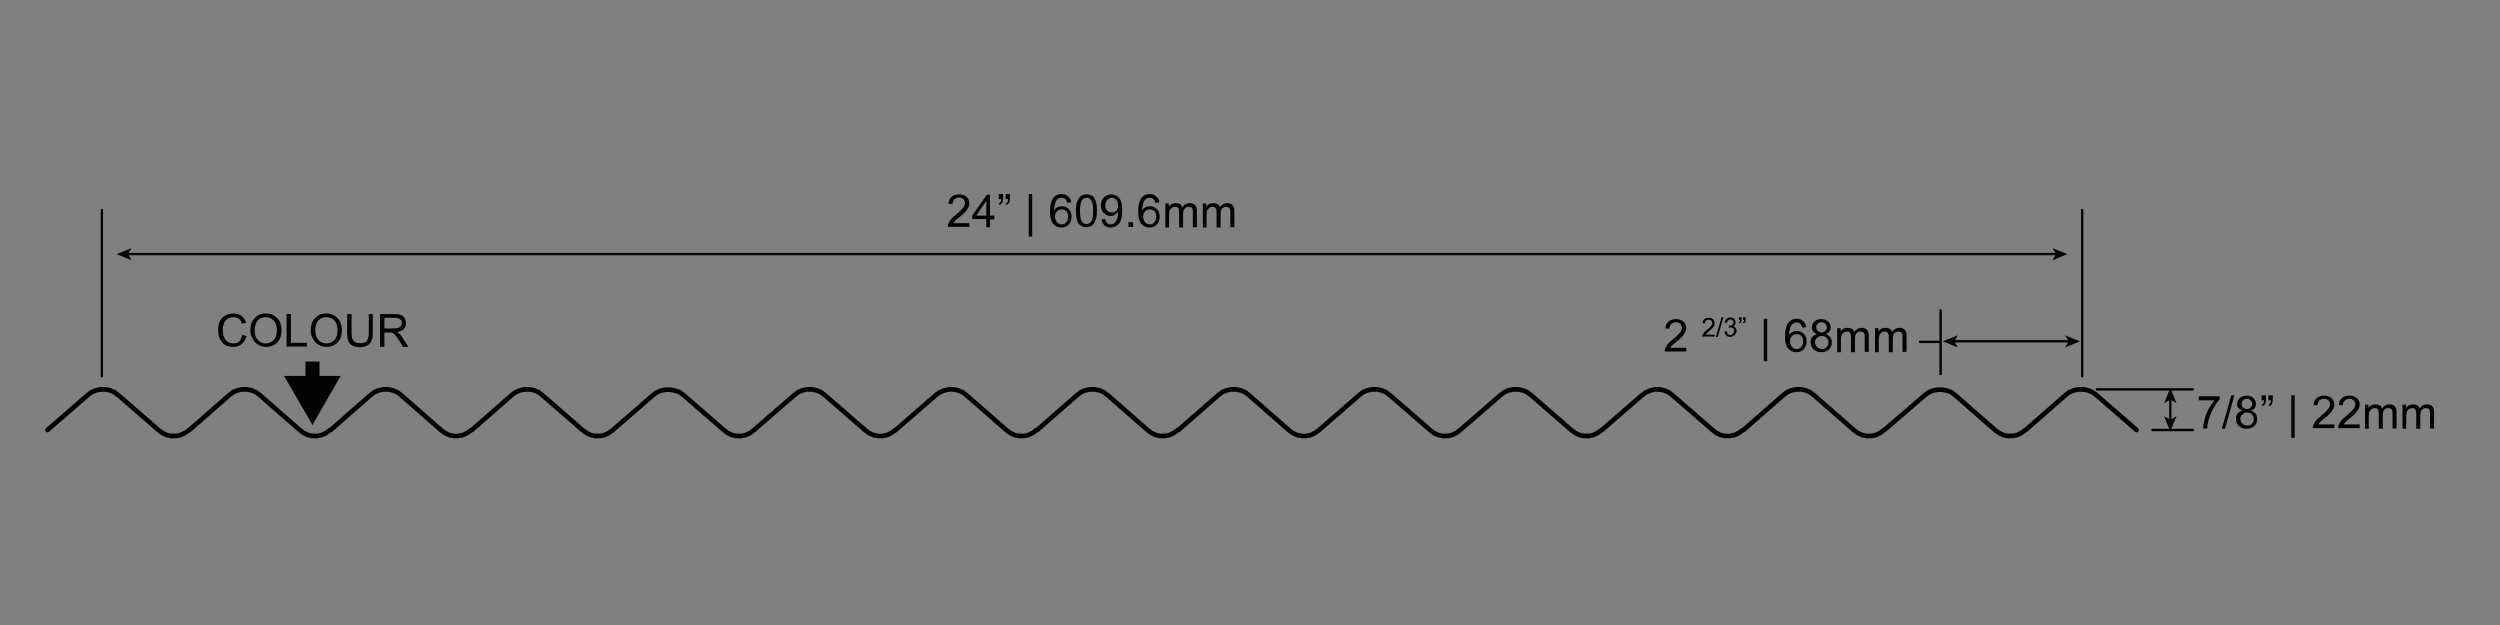 <?xml version="1.0" encoding="utf-8"?>
<!-- Generator: Adobe Illustrator 27.3.1, SVG Export Plug-In . SVG Version: 6.00 Build 0)  -->
<svg version="1.1" id="Layer_1" xmlns="http://www.w3.org/2000/svg" xmlns:xlink="http://www.w3.org/1999/xlink" x="0px" y="0px"
	 viewBox="0 0 800 200" style="enable-background:new 0 0 800 200;" xml:space="preserve">
<rect x="0" y="0" width="800" height="200" fill="#808080" stroke="none"/>
<style type="text/css">
	.st0{fill:none;stroke:#000000;stroke-width:1.5;stroke-linecap:round;stroke-linejoin:round;stroke-miterlimit:10;}
	.st1{fill:none;stroke:#000000;stroke-width:0.75;stroke-linecap:round;stroke-linejoin:round;stroke-miterlimit:10;}
	.st2{fill:#020303;}
	.st3{fill:#020304;}
	.st4{fill:none;stroke:#080707;stroke-width:0.75;}
	.st5{fill:#080707;}
	.st6{fill:#FFFFFF;}
	.st7{fill:none;stroke:#000000;stroke-width:0.75;}
	.st8{fill:none;stroke:#020303;stroke-width:0.75;}
	.st9{fill:none;stroke:#020303;stroke-width:4.5;stroke-miterlimit:10;}
</style>
<g>
	<path class="st0" d="M50.7,137.6l-12.9-11.2l-1.2-0.9l-1.4-0.6l-1.5-0.3h-1.5l-1.5,0.3l-1.4,0.6l-1.2,0.9l-12.9,11.2 M50.7,137.6
		l1.2,0.9l1.4,0.7l1.5,0.3h1.5l1.5-0.3l1.5-0.7l1.2-0.9 M95.9,137.6l-12.8-11.2l-1.2-0.9l-1.4-0.6l-1.5-0.3h-1.5l-1.5,0.3l-1.4,0.6
		l-1.2,0.9l-12.8,11.2 M95.9,137.6l1.2,0.9l1.4,0.7l1.5,0.3h1.5l1.5-0.3l1.4-0.7l1.2-0.9 M141.1,137.6l-12.8-11.2l-1.2-0.9l-1.4-0.6
		l-1.5-0.3h-1.5l-1.5,0.3l-1.4,0.6l-1.2,0.9l-12.8,11.2 M141.1,137.6l1.2,0.9l1.4,0.7l1.5,0.3h1.5l1.5-0.3l1.4-0.7l1.2-0.9
		 M186.4,137.6l-12.9-11.2l-1.2-0.9l-1.4-0.6l-1.5-0.3h-1.5l-1.5,0.3l-1.4,0.6l-1.2,0.9l-12.8,11.2 M186.4,137.6l1.2,0.9l1.4,0.7
		l1.5,0.3h1.5l1.5-0.3l1.4-0.7l1.2-0.9 M231.6,137.6l-12.9-11.2l-1.2-0.9L216,125l-1.5-0.3h-1.5l-1.5,0.3l-1.4,0.6l-1.2,0.9
		l-12.9,11.2 M231.6,137.6l1.2,0.9l1.4,0.7l1.5,0.3h1.5l1.5-0.3l1.4-0.7l1.2-0.9 M276.8,137.6l-12.9-11.2l-1.2-0.9l-1.4-0.6
		l-1.5-0.3h-1.5l-1.5,0.3l-1.4,0.6l-1.2,0.9l-12.9,11.2 M276.8,137.6l1.2,0.9l1.4,0.7l1.5,0.3h1.5l1.5-0.3l1.4-0.7l1.2-0.9
		 M322,137.6l-12.8-11.2l-1.2-0.9l-1.5-0.6l-1.5-0.3h-1.5L302,125l-1.4,0.6l-1.2,0.9l-12.9,11.2 M322,137.6l1.2,0.9l1.4,0.7l1.5,0.3
		h1.5l1.5-0.3l1.4-0.7l1.2-0.9 M367.2,137.6l-12.8-11.2l-1.2-0.9l-1.4-0.6l-1.5-0.3h-1.5l-1.5,0.3l-1.4,0.6l-1.2,0.9l-12.8,11.2
		 M367.2,137.6l1.2,0.9l1.4,0.7l1.5,0.3h1.5l1.5-0.3l1.4-0.7l1.2-0.9 M412.4,137.6l-12.8-11.2l-1.2-0.9l-1.4-0.6l-1.5-0.3h-1.5
		l-1.5,0.3l-1.4,0.6l-1.2,0.9l-12.8,11.2 M412.4,137.6l1.2,0.9l1.4,0.7l1.5,0.3h1.5l1.5-0.3l1.4-0.7l1.2-0.9 M457.6,137.6
		l-12.9-11.2l-1.2-0.9l-1.4-0.6l-1.5-0.3h-1.5l-1.5,0.3l-1.4,0.6l-1.2,0.9l-12.9,11.2 M457.6,137.6l1.2,0.9l1.4,0.7l1.5,0.3h1.5
		l1.5-0.3l1.4-0.7l1.2-0.9 M502.8,137.6l-12.9-11.2l-1.2-0.9l-1.4-0.6l-1.5-0.3h-1.5l-1.5,0.3l-1.4,0.6l-1.2,0.9l-12.9,11.2
		 M502.8,137.6l1.2,0.9l1.4,0.7l1.5,0.3h1.5l1.5-0.3l1.4-0.7l1.2-0.9 M548,137.6l-12.9-11.2l-1.2-0.9l-1.4-0.6l-1.5-0.3h-1.5
		L528,125l-1.4,0.6l-1.2,0.9l-12.9,11.2 M548,137.6l1.2,0.9l1.4,0.7l1.5,0.3h1.5l1.5-0.3l1.4-0.7l1.2-0.9 M593.2,137.6l-12.8-11.2
		l-1.2-0.9l-1.4-0.6l-1.5-0.3h-1.5l-1.5,0.3l-1.4,0.6l-1.2,0.9l-12.8,11.2 M593.2,137.6l1.2,0.9l1.4,0.7l1.5,0.3h1.5l1.5-0.3
		l1.4-0.7l1.2-0.9 M638.4,137.6l-12.8-11.2l-1.2-0.9L623,125l-1.5-0.3H620l-1.5,0.3l-1.4,0.6l-1.2,0.9L603,137.6 M638.4,137.6
		l1.2,0.9l1.4,0.7l1.5,0.3h1.5l1.5-0.3l1.4-0.7l1.2-0.9 M670.8,126.4l-1.2-0.9l-1.4-0.6l-1.5-0.3h-1.5l-1.5,0.3l-1.5,0.6l-1.2,0.9
		l-12.8,11.2"/>
</g>
<path class="st1" d="M32.6,120.4V67.2 M666.3,120.4V67.2"/>
<g>
	<line class="st0" x1="683.7" y1="137.6" x2="670.8" y2="126.4"/>
</g>
<g>
	<path class="st2" d="M310.2,71.4v1.2h-6.9c0-0.3,0-0.6,0.1-0.9c0.2-0.5,0.5-0.9,0.8-1.4c0.4-0.5,0.9-1,1.7-1.6
		c1.1-0.9,1.9-1.7,2.3-2.2c0.4-0.5,0.6-1.1,0.6-1.5c0-0.5-0.2-0.9-0.5-1.3c-0.4-0.3-0.8-0.5-1.4-0.5c-0.6,0-1.1,0.2-1.5,0.6
		c-0.4,0.4-0.6,0.9-0.6,1.5l-1.3-0.1c0.1-1,0.4-1.7,1-2.2c0.6-0.5,1.4-0.8,2.4-0.8c1,0,1.8,0.3,2.4,0.8c0.6,0.6,0.9,1.2,0.9,2.1
		c0,0.4-0.1,0.8-0.3,1.2c-0.2,0.4-0.5,0.8-0.8,1.3c-0.4,0.4-1,1.1-2,1.8c-0.8,0.6-1.3,1.1-1.5,1.3c-0.2,0.2-0.4,0.5-0.5,0.7H310.2z"
		/>
	<path class="st2" d="M315.6,72.6v-2.5h-4.5V69l4.7-6.7h1V69h1.4v1.2h-1.4v2.5H315.6z M315.6,69v-4.7l-3.2,4.7H315.6z"/>
	<path class="st2" d="M319.6,63.6v-1.5h1.4v1.2c0,0.6-0.1,1.1-0.2,1.4c-0.2,0.4-0.5,0.7-0.9,0.9l-0.3-0.5c0.3-0.1,0.4-0.3,0.6-0.5
		c0.1-0.2,0.2-0.5,0.2-0.9H319.6z M321.8,63.6v-1.5h1.4v1.2c0,0.6-0.1,1.1-0.2,1.4c-0.2,0.4-0.5,0.7-0.9,0.9l-0.3-0.5
		c0.3-0.1,0.4-0.3,0.6-0.5c0.1-0.2,0.2-0.5,0.2-0.9H321.8z"/>
	<path class="st2" d="M329.2,75.7V62.1h1.1v13.6H329.2z"/>
	<path class="st2" d="M342.8,64.8l-1.3,0.1c-0.1-0.5-0.3-0.9-0.5-1.1c-0.3-0.4-0.8-0.5-1.3-0.5c-0.4,0-0.8,0.1-1.1,0.3
		c-0.4,0.3-0.7,0.7-0.9,1.3c-0.2,0.6-0.4,1.4-0.4,2.4c0.3-0.5,0.7-0.8,1.1-1c0.4-0.2,0.9-0.3,1.4-0.3c0.8,0,1.6,0.3,2.2,0.9
		c0.6,0.6,0.9,1.4,0.9,2.4c0,0.7-0.1,1.3-0.4,1.8c-0.3,0.6-0.7,1-1.2,1.3c-0.5,0.3-1,0.4-1.7,0.4c-1.1,0-1.9-0.4-2.6-1.2
		c-0.7-0.8-1-2.1-1-3.9c0-2,0.4-3.5,1.1-4.4c0.6-0.8,1.5-1.2,2.6-1.2c0.8,0,1.5,0.2,2,0.7C342.4,63.3,342.7,64,342.8,64.8z
		 M337.6,69.3c0,0.4,0.1,0.9,0.3,1.3c0.2,0.4,0.4,0.7,0.8,0.9c0.3,0.2,0.7,0.3,1.1,0.3c0.5,0,1-0.2,1.4-0.7c0.4-0.4,0.6-1,0.6-1.8
		c0-0.7-0.2-1.3-0.6-1.7s-0.9-0.6-1.4-0.6c-0.6,0-1.1,0.2-1.5,0.6C337.8,68,337.6,68.6,337.6,69.3z"/>
	<path class="st2" d="M344.3,67.5c0-1.2,0.1-2.2,0.4-3c0.3-0.7,0.6-1.3,1.1-1.7c0.5-0.4,1.1-0.6,1.9-0.6c0.6,0,1,0.1,1.5,0.3
		s0.8,0.5,1,1c0.3,0.4,0.5,0.9,0.6,1.5c0.2,0.6,0.2,1.4,0.2,2.5c0,1.2-0.1,2.2-0.4,2.9s-0.6,1.3-1.1,1.7c-0.5,0.4-1.1,0.6-1.9,0.6
		c-1,0-1.8-0.4-2.4-1.1C344.6,70.9,344.3,69.4,344.3,67.5z M345.6,67.5c0,1.7,0.2,2.8,0.6,3.4c0.4,0.6,0.9,0.8,1.5,0.8
		c0.6,0,1.1-0.3,1.5-0.8c0.4-0.6,0.6-1.7,0.6-3.4c0-1.7-0.2-2.8-0.6-3.4c-0.4-0.6-0.9-0.8-1.5-0.8c-0.6,0-1.1,0.2-1.4,0.7
		C345.8,64.6,345.6,65.8,345.6,67.5z"/>
	<path class="st2" d="M352.5,70.2l1.2-0.1c0.1,0.6,0.3,1,0.6,1.3c0.3,0.3,0.7,0.4,1.1,0.4c0.4,0,0.7-0.1,1-0.3
		c0.3-0.2,0.5-0.4,0.7-0.7c0.2-0.3,0.3-0.7,0.5-1.2c0.1-0.5,0.2-1,0.2-1.6c0-0.1,0-0.1,0-0.3c-0.3,0.4-0.6,0.7-1,1
		c-0.4,0.3-0.9,0.4-1.4,0.4c-0.9,0-1.6-0.3-2.2-0.9c-0.6-0.6-0.9-1.4-0.9-2.5c0-1.1,0.3-1.9,0.9-2.5c0.6-0.6,1.4-1,2.3-1
		c0.7,0,1.3,0.2,1.9,0.5c0.6,0.4,1,0.9,1.3,1.6c0.3,0.7,0.4,1.6,0.4,2.9c0,1.3-0.1,2.4-0.4,3.2c-0.3,0.8-0.7,1.4-1.3,1.8
		c-0.6,0.4-1.2,0.6-2,0.6c-0.8,0-1.5-0.2-2-0.7C353,71.7,352.6,71,352.5,70.2z M357.8,65.6c0-0.7-0.2-1.3-0.6-1.7
		c-0.4-0.4-0.9-0.6-1.4-0.6c-0.6,0-1.1,0.2-1.5,0.7c-0.4,0.5-0.6,1.1-0.6,1.8c0,0.7,0.2,1.2,0.6,1.6c0.4,0.4,0.9,0.6,1.5,0.6
		c0.6,0,1.1-0.2,1.5-0.6C357.6,66.9,357.8,66.4,357.8,65.6z"/>
	<path class="st2" d="M361.1,72.6v-1.5h1.5v1.5H361.1z"/>
	<path class="st2" d="M371,64.8l-1.3,0.1c-0.1-0.5-0.3-0.9-0.5-1.1c-0.3-0.4-0.8-0.5-1.3-0.5c-0.4,0-0.8,0.1-1.1,0.3
		c-0.4,0.3-0.7,0.7-0.9,1.3c-0.2,0.6-0.4,1.4-0.4,2.4c0.3-0.5,0.7-0.8,1.1-1c0.4-0.2,0.9-0.3,1.4-0.3c0.8,0,1.6,0.3,2.2,0.9
		c0.6,0.6,0.9,1.4,0.9,2.4c0,0.7-0.1,1.3-0.4,1.8c-0.3,0.6-0.7,1-1.2,1.3c-0.5,0.3-1,0.4-1.7,0.4c-1.1,0-1.9-0.4-2.6-1.2
		c-0.7-0.8-1-2.1-1-3.9c0-2,0.4-3.5,1.1-4.4c0.6-0.8,1.5-1.2,2.6-1.2c0.8,0,1.5,0.2,2,0.7C370.6,63.3,370.9,64,371,64.8z
		 M365.8,69.3c0,0.4,0.1,0.9,0.3,1.3c0.2,0.4,0.4,0.7,0.8,0.9c0.3,0.2,0.7,0.3,1.1,0.3c0.5,0,1-0.2,1.4-0.7c0.4-0.4,0.6-1,0.6-1.8
		c0-0.7-0.2-1.3-0.6-1.7s-0.9-0.6-1.4-0.6c-0.6,0-1.1,0.2-1.5,0.6S365.8,68.6,365.8,69.3z"/>
	<path class="st2" d="M372.9,72.6v-7.5h1.1v1.1c0.2-0.4,0.5-0.7,0.9-0.9c0.4-0.2,0.8-0.3,1.3-0.3c0.6,0,1,0.1,1.4,0.3
		c0.4,0.2,0.6,0.6,0.8,1c0.6-0.9,1.4-1.3,2.3-1.3c0.7,0,1.3,0.2,1.7,0.6c0.4,0.4,0.6,1,0.6,1.9v5.2h-1.3v-4.7c0-0.5,0-0.9-0.1-1.1
		c-0.1-0.2-0.2-0.4-0.4-0.5s-0.5-0.2-0.8-0.2c-0.5,0-1,0.2-1.3,0.5c-0.3,0.4-0.5,0.9-0.5,1.7v4.4h-1.3v-4.9c0-0.6-0.1-1-0.3-1.3
		c-0.2-0.3-0.5-0.4-1-0.4c-0.4,0-0.7,0.1-1,0.3c-0.3,0.2-0.5,0.5-0.7,0.8c-0.1,0.4-0.2,0.9-0.2,1.6v3.9H372.9z"/>
	<path class="st2" d="M384.9,72.6v-7.5h1.1v1.1c0.2-0.4,0.5-0.7,0.9-0.9c0.4-0.2,0.8-0.3,1.3-0.3c0.6,0,1,0.1,1.4,0.3
		c0.4,0.2,0.6,0.6,0.8,1c0.6-0.9,1.4-1.3,2.3-1.3c0.7,0,1.3,0.2,1.7,0.6c0.4,0.4,0.6,1,0.6,1.9v5.2h-1.3v-4.7c0-0.5,0-0.9-0.1-1.1
		c-0.1-0.2-0.2-0.4-0.4-0.5c-0.2-0.1-0.5-0.2-0.8-0.2c-0.5,0-1,0.2-1.3,0.5c-0.3,0.4-0.5,0.9-0.5,1.7v4.4h-1.3v-4.9
		c0-0.6-0.1-1-0.3-1.3c-0.2-0.3-0.5-0.4-1-0.4c-0.4,0-0.7,0.1-1,0.3c-0.3,0.2-0.5,0.5-0.7,0.8c-0.1,0.4-0.2,0.9-0.2,1.6v3.9H384.9z"
		/>
</g>
<g>
	<path class="st2" d="M703.6,128v-1.2h6.7v1c-0.7,0.7-1.3,1.6-2,2.8c-0.6,1.2-1.1,2.4-1.5,3.6c-0.3,0.9-0.4,1.8-0.5,2.9H705
		c0-0.8,0.2-1.8,0.5-3s0.7-2.3,1.3-3.3c0.6-1.1,1.2-2,1.8-2.7H703.6z"/>
	<path class="st2" d="M711,137.2l3-10.7h1l-3,10.7H711z"/>
	<path class="st2" d="M717.5,131.4c-0.5-0.2-0.9-0.5-1.2-0.8s-0.4-0.8-0.4-1.3c0-0.8,0.3-1.4,0.8-1.9c0.5-0.5,1.3-0.8,2.2-0.8
		c0.9,0,1.6,0.3,2.2,0.8c0.6,0.5,0.8,1.2,0.8,1.9c0,0.5-0.1,0.9-0.4,1.3c-0.3,0.4-0.6,0.6-1.2,0.8c0.6,0.2,1.1,0.5,1.5,1
		c0.3,0.5,0.5,1,0.5,1.7c0,0.9-0.3,1.6-0.9,2.2s-1.5,0.9-2.5,0.9s-1.8-0.3-2.5-0.9c-0.6-0.6-0.9-1.4-0.9-2.3c0-0.7,0.2-1.2,0.5-1.7
		C716.4,131.9,716.9,131.6,717.5,131.4z M716.9,134c0,0.4,0.1,0.7,0.3,1.1c0.2,0.3,0.4,0.6,0.8,0.8s0.7,0.3,1.1,0.3
		c0.6,0,1.1-0.2,1.5-0.6c0.4-0.4,0.6-0.9,0.6-1.5c0-0.6-0.2-1.1-0.6-1.5c-0.4-0.4-0.9-0.6-1.5-0.6c-0.6,0-1.1,0.2-1.5,0.6
		C717.1,132.9,716.9,133.4,716.9,134z M717.3,129.2c0,0.5,0.2,0.9,0.5,1.2s0.7,0.5,1.2,0.5c0.5,0,0.9-0.2,1.2-0.5
		c0.3-0.3,0.5-0.7,0.5-1.1c0-0.5-0.2-0.9-0.5-1.2c-0.3-0.3-0.7-0.5-1.2-0.5c-0.5,0-0.9,0.2-1.2,0.5
		C717.5,128.4,717.3,128.8,717.3,129.2z"/>
</g>
<g>
	<path class="st3" d="M723.7,128v-1.5h1.4v1.2c0,0.6-0.1,1.1-0.2,1.4c-0.2,0.4-0.5,0.7-0.9,0.9l-0.3-0.5c0.3-0.1,0.4-0.3,0.6-0.5
		c0.1-0.2,0.2-0.5,0.2-0.9H723.7z M725.9,128v-1.5h1.4v1.2c0,0.6-0.1,1.1-0.2,1.4c-0.2,0.4-0.5,0.7-0.9,0.9l-0.3-0.5
		c0.3-0.1,0.4-0.3,0.6-0.5c0.1-0.2,0.2-0.5,0.2-0.9H725.9z"/>
	<path class="st3" d="M733.2,140.1v-13.6h1.1v13.6H733.2z"/>
	<path class="st3" d="M747,135.8v1.2h-6.9c0-0.3,0-0.6,0.1-0.9c0.2-0.5,0.5-0.9,0.8-1.4c0.4-0.5,0.9-1,1.7-1.6
		c1.1-0.9,1.9-1.7,2.3-2.2c0.4-0.5,0.6-1.1,0.6-1.5c0-0.5-0.2-0.9-0.5-1.3c-0.4-0.3-0.8-0.5-1.4-0.5c-0.6,0-1.1,0.2-1.5,0.6
		c-0.4,0.4-0.6,0.9-0.6,1.5l-1.3-0.1c0.1-1,0.4-1.7,1-2.2c0.6-0.5,1.4-0.8,2.4-0.8c1,0,1.8,0.3,2.4,0.8c0.6,0.6,0.9,1.2,0.9,2.1
		c0,0.4-0.1,0.8-0.3,1.2s-0.5,0.8-0.8,1.3c-0.4,0.4-1,1.1-2,1.8c-0.8,0.6-1.3,1.1-1.5,1.3s-0.4,0.5-0.5,0.7H747z"/>
	<path class="st3" d="M755.1,135.8v1.2h-6.9c0-0.3,0-0.6,0.1-0.9c0.2-0.5,0.5-0.9,0.8-1.4c0.4-0.5,0.9-1,1.7-1.6
		c1.1-0.9,1.9-1.7,2.3-2.2c0.4-0.5,0.6-1.1,0.6-1.5c0-0.5-0.2-0.9-0.5-1.3c-0.4-0.3-0.8-0.5-1.4-0.5c-0.6,0-1.1,0.2-1.5,0.6
		c-0.4,0.4-0.6,0.9-0.6,1.5l-1.3-0.1c0.1-1,0.4-1.7,1-2.2c0.6-0.5,1.4-0.8,2.4-0.8c1,0,1.8,0.3,2.4,0.8c0.6,0.6,0.9,1.2,0.9,2.1
		c0,0.4-0.1,0.8-0.3,1.2s-0.5,0.8-0.8,1.3c-0.4,0.4-1,1.1-2,1.8c-0.8,0.6-1.3,1.1-1.5,1.3s-0.4,0.5-0.5,0.7H755.1z"/>
	<path class="st3" d="M756.8,137v-7.5h1.1v1.1c0.2-0.4,0.5-0.7,0.9-0.9c0.4-0.2,0.8-0.3,1.3-0.3c0.6,0,1,0.1,1.4,0.3
		c0.4,0.2,0.6,0.6,0.8,1c0.6-0.9,1.4-1.3,2.3-1.3c0.7,0,1.3,0.2,1.7,0.6s0.6,1,0.6,1.9v5.2h-1.3v-4.7c0-0.5,0-0.9-0.1-1.1
		c-0.1-0.2-0.2-0.4-0.4-0.5s-0.5-0.2-0.8-0.2c-0.5,0-1,0.2-1.3,0.5c-0.3,0.4-0.5,0.9-0.5,1.7v4.4h-1.3v-4.9c0-0.6-0.1-1-0.3-1.3
		c-0.2-0.3-0.5-0.4-1-0.4c-0.4,0-0.7,0.1-1,0.3c-0.3,0.2-0.5,0.5-0.7,0.8c-0.1,0.4-0.2,0.9-0.2,1.6v3.9H756.8z"/>
	<path class="st3" d="M768.8,137v-7.5h1.1v1.1c0.2-0.4,0.5-0.7,0.9-0.9c0.4-0.2,0.8-0.3,1.3-0.3c0.6,0,1,0.1,1.4,0.3
		c0.4,0.2,0.6,0.6,0.8,1c0.6-0.9,1.4-1.3,2.3-1.3c0.7,0,1.3,0.2,1.7,0.6s0.6,1,0.6,1.9v5.2h-1.3v-4.7c0-0.5,0-0.9-0.1-1.1
		c-0.1-0.2-0.2-0.4-0.4-0.5s-0.5-0.2-0.8-0.2c-0.5,0-1,0.2-1.3,0.5c-0.3,0.4-0.5,0.9-0.5,1.7v4.4h-1.3v-4.9c0-0.6-0.1-1-0.3-1.3
		c-0.2-0.3-0.5-0.4-1-0.4c-0.4,0-0.7,0.1-1,0.3c-0.3,0.2-0.5,0.5-0.7,0.8c-0.1,0.4-0.2,0.9-0.2,1.6v3.9H768.8z"/>
</g>
<g>
	<path class="st2" d="M539.6,111.3v1.2h-6.9c0-0.3,0-0.6,0.1-0.9c0.2-0.5,0.5-0.9,0.8-1.4c0.4-0.5,0.9-1,1.7-1.6
		c1.1-0.9,1.9-1.7,2.3-2.2c0.4-0.5,0.6-1.1,0.6-1.5c0-0.5-0.2-0.9-0.5-1.3c-0.4-0.3-0.8-0.5-1.4-0.5c-0.6,0-1.1,0.2-1.5,0.6
		c-0.4,0.4-0.6,0.9-0.6,1.5l-1.3-0.1c0.1-1,0.4-1.7,1-2.2c0.6-0.5,1.4-0.8,2.4-0.8c1,0,1.8,0.3,2.4,0.8c0.6,0.6,0.9,1.2,0.9,2.1
		c0,0.4-0.1,0.8-0.3,1.2s-0.5,0.8-0.8,1.3c-0.4,0.4-1,1.1-2,1.8c-0.8,0.6-1.3,1.1-1.5,1.3c-0.2,0.2-0.4,0.5-0.5,0.7H539.6z"/>
</g>
<g>
	<path class="st2" d="M548.7,107v0.7h-4c0-0.2,0-0.4,0.1-0.5c0.1-0.3,0.3-0.5,0.5-0.8c0.2-0.3,0.5-0.6,1-0.9c0.7-0.5,1.1-1,1.3-1.3
		s0.3-0.6,0.3-0.9c0-0.3-0.1-0.5-0.3-0.7c-0.2-0.2-0.5-0.3-0.8-0.3c-0.4,0-0.6,0.1-0.9,0.3c-0.2,0.2-0.3,0.5-0.3,0.9l-0.8-0.1
		c0.1-0.6,0.2-1,0.6-1.3c0.3-0.3,0.8-0.4,1.4-0.4c0.6,0,1,0.2,1.4,0.5c0.3,0.3,0.5,0.7,0.5,1.2c0,0.2-0.1,0.5-0.1,0.7
		c-0.1,0.2-0.3,0.5-0.5,0.7c-0.2,0.3-0.6,0.6-1.1,1.1c-0.4,0.4-0.7,0.6-0.9,0.8c-0.1,0.1-0.2,0.3-0.3,0.4H548.7z"/>
	<path class="st2" d="M549.1,107.8l1.8-6.3h0.6l-1.8,6.3H549.1z"/>
	<path class="st2" d="M551.8,106.1l0.7-0.1c0.1,0.4,0.2,0.7,0.4,0.9c0.2,0.2,0.5,0.3,0.7,0.3c0.3,0,0.6-0.1,0.9-0.4
		c0.2-0.2,0.4-0.5,0.4-0.9c0-0.3-0.1-0.6-0.3-0.8c-0.2-0.2-0.5-0.3-0.9-0.3c-0.1,0-0.3,0-0.5,0.1l0.1-0.7c0.1,0,0.1,0,0.1,0
		c0.3,0,0.6-0.1,0.9-0.2c0.3-0.2,0.4-0.4,0.4-0.8c0-0.3-0.1-0.5-0.3-0.7s-0.4-0.3-0.7-0.3c-0.3,0-0.5,0.1-0.7,0.3
		c-0.2,0.2-0.3,0.5-0.4,0.8l-0.7-0.1c0.1-0.5,0.3-0.9,0.6-1.2c0.3-0.3,0.7-0.4,1.2-0.4c0.3,0,0.6,0.1,0.9,0.2
		c0.3,0.1,0.5,0.3,0.6,0.6c0.1,0.2,0.2,0.5,0.2,0.8c0,0.3-0.1,0.5-0.2,0.7c-0.1,0.2-0.3,0.4-0.6,0.5c0.4,0.1,0.6,0.3,0.8,0.5
		c0.2,0.3,0.3,0.6,0.3,1c0,0.5-0.2,1-0.6,1.3s-0.9,0.6-1.5,0.6c-0.5,0-1-0.2-1.3-0.5C552.1,107,551.9,106.6,551.8,106.1z"/>
	<path class="st2" d="M556.5,102.4v-0.9h0.8v0.7c0,0.4,0,0.6-0.1,0.8c-0.1,0.2-0.3,0.4-0.6,0.5l-0.2-0.3c0.1-0.1,0.3-0.2,0.3-0.3
		c0.1-0.1,0.1-0.3,0.1-0.5H556.5z M557.8,102.4v-0.9h0.8v0.7c0,0.4,0,0.6-0.1,0.8c-0.1,0.2-0.3,0.4-0.6,0.5l-0.2-0.3
		c0.1-0.1,0.3-0.2,0.3-0.3c0.1-0.1,0.1-0.3,0.1-0.5H557.8z"/>
</g>
<g>
	<path class="st2" d="M564.4,115.6V102h1.1v13.6H564.4z"/>
	<path class="st2" d="M578,104.7l-1.3,0.1c-0.1-0.5-0.3-0.9-0.5-1.1c-0.3-0.4-0.8-0.5-1.3-0.5c-0.4,0-0.8,0.1-1.1,0.3
		c-0.4,0.3-0.7,0.7-0.9,1.3c-0.2,0.6-0.4,1.4-0.4,2.4c0.3-0.5,0.7-0.8,1.1-1c0.4-0.2,0.9-0.3,1.4-0.3c0.8,0,1.6,0.3,2.2,0.9
		c0.6,0.6,0.9,1.4,0.9,2.4c0,0.7-0.1,1.3-0.4,1.8c-0.3,0.6-0.7,1-1.2,1.3c-0.5,0.3-1,0.4-1.7,0.4c-1.1,0-1.9-0.4-2.6-1.2
		c-0.7-0.8-1-2.1-1-3.9c0-2,0.4-3.5,1.1-4.4c0.6-0.8,1.5-1.2,2.6-1.2c0.8,0,1.5,0.2,2,0.7C577.6,103.2,577.9,103.9,578,104.7z
		 M572.8,109.2c0,0.4,0.1,0.9,0.3,1.3c0.2,0.4,0.4,0.7,0.8,0.9c0.3,0.2,0.7,0.3,1.1,0.3c0.5,0,1-0.2,1.4-0.7c0.4-0.4,0.6-1,0.6-1.8
		c0-0.7-0.2-1.3-0.6-1.7c-0.4-0.4-0.9-0.6-1.4-0.6c-0.6,0-1.1,0.2-1.5,0.6C573,107.9,572.8,108.5,572.8,109.2z"/>
	<path class="st2" d="M581.4,106.9c-0.5-0.2-0.9-0.5-1.2-0.8c-0.3-0.4-0.4-0.8-0.4-1.3c0-0.8,0.3-1.4,0.8-1.9
		c0.5-0.5,1.3-0.8,2.2-0.8c0.9,0,1.6,0.3,2.2,0.8c0.6,0.5,0.8,1.2,0.8,1.9c0,0.5-0.1,0.9-0.4,1.3c-0.3,0.4-0.6,0.6-1.2,0.8
		c0.6,0.2,1.1,0.5,1.5,1c0.3,0.5,0.5,1,0.5,1.7c0,0.9-0.3,1.6-0.9,2.2c-0.6,0.6-1.5,0.9-2.5,0.9c-1,0-1.8-0.3-2.5-0.9
		c-0.6-0.6-0.9-1.4-0.9-2.3c0-0.7,0.2-1.2,0.5-1.7C580.3,107.4,580.8,107.1,581.4,106.9z M580.8,109.5c0,0.4,0.1,0.7,0.3,1.1
		c0.2,0.3,0.4,0.6,0.8,0.8c0.3,0.2,0.7,0.3,1.1,0.3c0.6,0,1.1-0.2,1.5-0.6c0.4-0.4,0.6-0.9,0.6-1.5c0-0.6-0.2-1.1-0.6-1.5
		c-0.4-0.4-0.9-0.6-1.5-0.6c-0.6,0-1.1,0.2-1.5,0.6C581,108.4,580.8,108.9,580.8,109.5z M581.2,104.7c0,0.5,0.2,0.9,0.5,1.2
		c0.3,0.3,0.7,0.5,1.2,0.5c0.5,0,0.9-0.2,1.2-0.5c0.3-0.3,0.5-0.7,0.5-1.1c0-0.5-0.2-0.9-0.5-1.2c-0.3-0.3-0.7-0.5-1.2-0.5
		c-0.5,0-0.9,0.2-1.2,0.5C581.3,103.9,581.2,104.3,581.2,104.7z"/>
	<path class="st2" d="M587.9,112.5V105h1.1v1.1c0.2-0.4,0.5-0.7,0.9-0.9c0.4-0.2,0.8-0.3,1.3-0.3c0.6,0,1,0.1,1.4,0.3
		c0.4,0.2,0.6,0.6,0.8,1c0.6-0.9,1.4-1.3,2.3-1.3c0.7,0,1.3,0.2,1.7,0.6c0.4,0.4,0.6,1,0.6,1.9v5.2h-1.3v-4.7c0-0.5,0-0.9-0.1-1.1
		c-0.1-0.2-0.2-0.4-0.4-0.5c-0.2-0.1-0.5-0.2-0.8-0.2c-0.5,0-1,0.2-1.3,0.5c-0.3,0.4-0.5,0.9-0.5,1.7v4.4h-1.3v-4.9
		c0-0.6-0.1-1-0.3-1.3s-0.5-0.4-1-0.4c-0.4,0-0.7,0.1-1,0.3c-0.3,0.2-0.5,0.5-0.7,0.8c-0.1,0.4-0.2,0.9-0.2,1.6v3.9H587.9z"/>
	<path class="st2" d="M600,112.5V105h1.1v1.1c0.2-0.4,0.5-0.7,0.9-0.9s0.8-0.3,1.3-0.3c0.6,0,1,0.1,1.4,0.3c0.4,0.2,0.6,0.6,0.8,1
		c0.6-0.9,1.4-1.3,2.3-1.3c0.7,0,1.3,0.2,1.7,0.6c0.4,0.4,0.6,1,0.6,1.9v5.2h-1.3v-4.7c0-0.5,0-0.9-0.1-1.1
		c-0.1-0.2-0.2-0.4-0.4-0.5c-0.2-0.1-0.5-0.2-0.8-0.2c-0.5,0-1,0.2-1.3,0.5c-0.3,0.4-0.5,0.9-0.5,1.7v4.4h-1.3v-4.9
		c0-0.6-0.1-1-0.3-1.3c-0.2-0.3-0.5-0.4-1-0.4c-0.4,0-0.7,0.1-1,0.3c-0.3,0.2-0.5,0.5-0.7,0.8c-0.1,0.4-0.2,0.9-0.2,1.6v3.9H600z"/>
</g>
<path class="st1" d="M671,124.6h30.7 M688.8,137.6h13"/>
<line class="st4" x1="40.7" y1="81.3" x2="658.2" y2="81.3"/>
<polygon class="st5" points="661.6,81.3 656.8,83.3 657.9,81.3 656.8,79.4 "/>
<polygon class="st5" points="37.3,81.3 42.1,79.4 41,81.3 42.1,83.3 "/>
<line class="st4" x1="694.5" y1="127.6" x2="694.5" y2="134.6"/>
<polygon class="st5" points="694.5,138 692.5,133.2 694.5,134.3 696.5,133.2 "/>
<polygon class="st5" points="694.5,124.2 696.5,129 694.5,127.9 692.5,129 "/>
<path class="st6" d="M621,120V99V120z"/>
<line class="st7" x1="621" y1="120" x2="621" y2="99"/>
<line class="st8" x1="625.1" y1="109.2" x2="662.2" y2="109.2"/>
<polygon class="st2" points="665.6,109.2 660.8,111.2 662,109.2 660.8,107.3 "/>
<polygon class="st2" points="621.7,109.2 626.5,107.3 625.4,109.2 626.5,111.2 "/>
<line class="st8" x1="614.1" y1="109.4" x2="620.9" y2="109.4"/>
<g>
	<path class="st2" d="M77.5,107.2l1.4,0.3c-0.3,1.1-0.8,2-1.6,2.6c-0.7,0.6-1.7,0.9-2.7,0.9c-1.1,0-2-0.2-2.7-0.7
		c-0.7-0.5-1.2-1.1-1.6-2c-0.4-0.9-0.5-1.8-0.5-2.8c0-1.1,0.2-2,0.6-2.8c0.4-0.8,1-1.4,1.8-1.8c0.8-0.4,1.6-0.6,2.5-0.6
		c1,0,1.9,0.3,2.6,0.8c0.7,0.5,1.2,1.3,1.5,2.2l-1.4,0.3c-0.2-0.8-0.6-1.3-1-1.6c-0.5-0.3-1-0.5-1.7-0.5c-0.8,0-1.5,0.2-2,0.6
		c-0.5,0.4-0.9,0.9-1.1,1.5c-0.2,0.6-0.3,1.3-0.3,2c0,0.9,0.1,1.7,0.4,2.3c0.3,0.7,0.7,1.1,1.2,1.5c0.5,0.3,1.1,0.5,1.8,0.5
		c0.8,0,1.4-0.2,2-0.7C76.9,108.8,77.3,108.1,77.5,107.2z"/>
	<path class="st2" d="M80.1,105.8c0-1.7,0.5-3.1,1.4-4c0.9-1,2.1-1.5,3.6-1.5c1,0,1.8,0.2,2.6,0.7c0.8,0.5,1.4,1.1,1.8,1.9
		c0.4,0.8,0.6,1.7,0.6,2.8c0,1.1-0.2,2-0.6,2.8c-0.4,0.8-1,1.5-1.8,1.9c-0.8,0.4-1.6,0.6-2.5,0.6c-1,0-1.8-0.2-2.6-0.7
		c-0.8-0.5-1.4-1.1-1.7-1.9C80.3,107.6,80.1,106.7,80.1,105.8z M81.5,105.8c0,1.3,0.3,2.2,1,3c0.7,0.7,1.5,1.1,2.5,1.1
		c1,0,1.9-0.4,2.6-1.1c0.7-0.7,1-1.8,1-3.1c0-0.8-0.1-1.6-0.4-2.2c-0.3-0.6-0.7-1.1-1.3-1.5c-0.6-0.3-1.2-0.5-1.9-0.5
		c-1,0-1.8,0.3-2.5,1C81.9,103.2,81.5,104.3,81.5,105.8z"/>
	<path class="st2" d="M91.7,110.9v-10.4h1.4v9.2h5.1v1.2H91.7z"/>
	<path class="st2" d="M99.4,105.8c0-1.7,0.5-3.1,1.4-4c0.9-1,2.1-1.5,3.6-1.5c1,0,1.8,0.2,2.6,0.7c0.8,0.5,1.4,1.1,1.8,1.9
		c0.4,0.8,0.6,1.7,0.6,2.8c0,1.1-0.2,2-0.6,2.8c-0.4,0.8-1,1.5-1.8,1.9c-0.8,0.4-1.6,0.6-2.5,0.6c-1,0-1.8-0.2-2.6-0.7
		c-0.8-0.5-1.4-1.1-1.7-1.9C99.6,107.6,99.4,106.7,99.4,105.8z M100.9,105.8c0,1.3,0.3,2.2,1,3c0.7,0.7,1.5,1.1,2.5,1.1
		c1,0,1.9-0.4,2.6-1.1c0.7-0.7,1-1.8,1-3.1c0-0.8-0.1-1.6-0.4-2.2c-0.3-0.6-0.7-1.1-1.3-1.5c-0.6-0.3-1.2-0.5-1.9-0.5
		c-1,0-1.8,0.3-2.5,1C101.2,103.2,100.9,104.3,100.9,105.8z"/>
	<path class="st2" d="M117.9,100.5h1.4v6c0,1-0.1,1.9-0.4,2.5c-0.2,0.6-0.7,1.1-1.3,1.5c-0.6,0.4-1.4,0.6-2.4,0.6
		c-1,0-1.8-0.2-2.4-0.5c-0.6-0.3-1.1-0.8-1.3-1.5c-0.3-0.6-0.4-1.5-0.4-2.6v-6h1.4v6c0,0.9,0.1,1.6,0.3,2c0.2,0.4,0.5,0.8,0.9,1
		c0.4,0.2,0.9,0.3,1.5,0.3c1,0,1.7-0.2,2.2-0.7c0.4-0.5,0.6-1.3,0.6-2.6V100.5z"/>
	<path class="st2" d="M121.6,110.9v-10.4h4.6c0.9,0,1.6,0.1,2.1,0.3c0.5,0.2,0.9,0.5,1.2,1c0.3,0.5,0.4,1,0.4,1.6
		c0,0.7-0.2,1.4-0.7,1.9c-0.5,0.5-1.2,0.8-2.2,1c0.4,0.2,0.6,0.3,0.8,0.5c0.4,0.4,0.8,0.8,1.1,1.4l1.8,2.8H129l-1.4-2.2
		c-0.4-0.6-0.7-1.1-1-1.4c-0.3-0.3-0.5-0.6-0.7-0.7c-0.2-0.1-0.4-0.2-0.6-0.3c-0.2,0-0.4,0-0.8,0H123v4.6H121.6z M123,105.1h3
		c0.6,0,1.1-0.1,1.5-0.2s0.6-0.3,0.8-0.6c0.2-0.3,0.3-0.6,0.3-0.9c0-0.5-0.2-0.9-0.5-1.2c-0.4-0.3-0.9-0.5-1.7-0.5H123V105.1z"/>
</g>
<line class="st9" x1="100" y1="115.7" x2="100" y2="123"/>
<polygon class="st2" points="90.9,120.3 100,136 109,120.3 "/>
</svg>
